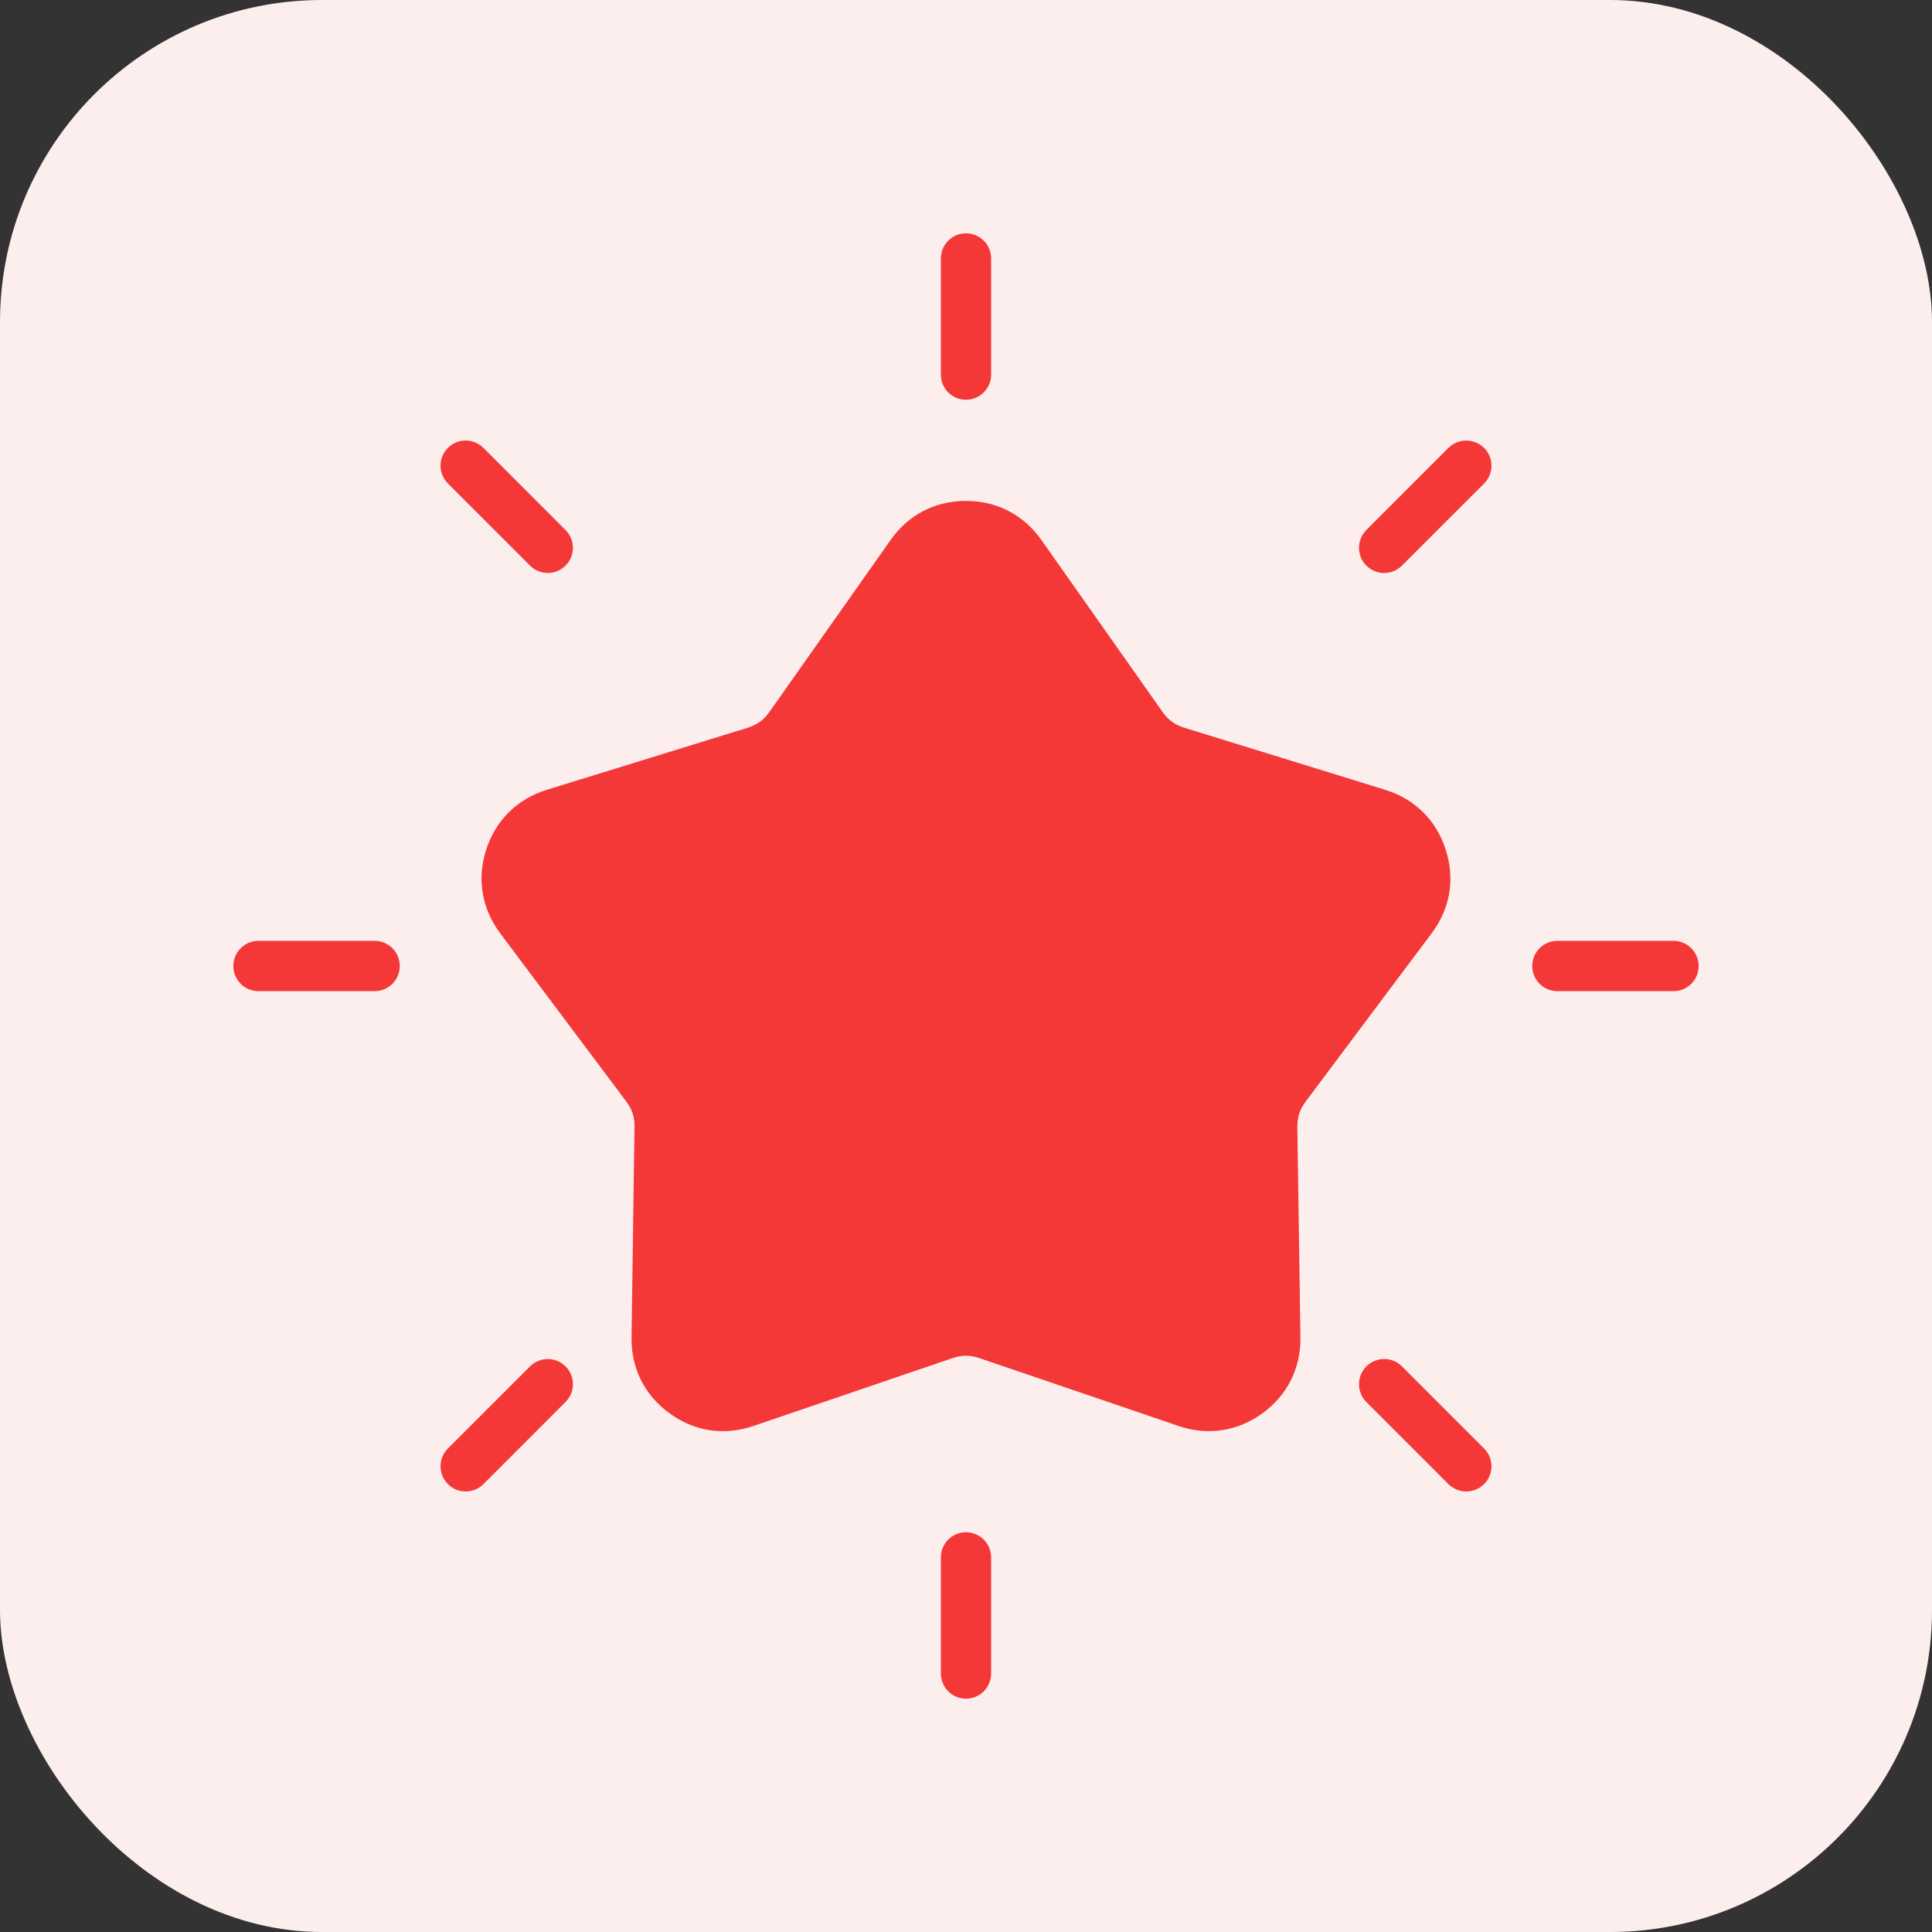 <svg width="60" height="60" viewBox="0 0 60 60" fill="none" xmlns="http://www.w3.org/2000/svg">
<rect x="0" y="0" width="60" height="60" fill="#333333" stroke="none"/>
<rect width="60" height="60" rx="10" fill="#FDEEEE"/>
<path d="M13.911 15.016C13.838 14.943 13.78 14.857 13.741 14.762C13.701 14.667 13.681 14.566 13.681 14.463C13.681 14.36 13.701 14.258 13.741 14.164C13.78 14.069 13.838 13.983 13.911 13.91C14.213 13.605 14.707 13.605 15.014 13.91L17.563 16.461C17.636 16.533 17.694 16.619 17.733 16.714C17.773 16.809 17.793 16.91 17.793 17.013C17.793 17.116 17.773 17.218 17.733 17.312C17.694 17.407 17.636 17.493 17.563 17.565C17.491 17.638 17.406 17.696 17.312 17.735C17.217 17.775 17.116 17.795 17.014 17.795C16.812 17.795 16.611 17.719 16.46 17.565L13.911 15.016ZM11.632 29.219H8.025C7.595 29.219 7.247 29.569 7.247 30C7.247 30.432 7.595 30.781 8.025 30.781H11.632C12.067 30.781 12.415 30.432 12.415 30C12.415 29.569 12.067 29.219 11.632 29.219ZM16.46 42.435L13.911 44.984C13.838 45.057 13.78 45.143 13.741 45.238C13.701 45.333 13.681 45.434 13.681 45.537C13.681 45.64 13.701 45.742 13.741 45.837C13.78 45.931 13.838 46.017 13.911 46.09C13.983 46.162 14.069 46.22 14.163 46.259C14.257 46.298 14.358 46.319 14.46 46.319C14.662 46.319 14.863 46.242 15.014 46.09L17.563 43.539C17.636 43.467 17.694 43.381 17.733 43.286C17.773 43.191 17.793 43.09 17.793 42.987C17.793 42.884 17.773 42.783 17.733 42.688C17.694 42.593 17.636 42.507 17.563 42.435C17.261 42.13 16.767 42.13 16.46 42.435ZM29.998 12.415C30.101 12.415 30.202 12.395 30.297 12.356C30.392 12.317 30.479 12.26 30.551 12.187C30.624 12.114 30.682 12.028 30.721 11.933C30.76 11.838 30.78 11.736 30.78 11.634V8.027C30.78 7.596 30.433 7.246 29.998 7.246C29.568 7.246 29.22 7.596 29.22 8.027V11.634C29.22 12.066 29.567 12.415 29.998 12.415ZM44.981 13.91L42.432 16.461C42.13 16.766 42.13 17.261 42.432 17.565C42.588 17.718 42.785 17.795 42.986 17.795C43.188 17.795 43.384 17.718 43.54 17.565L46.089 15.016C46.162 14.943 46.22 14.857 46.259 14.762C46.299 14.667 46.319 14.566 46.319 14.463C46.319 14.36 46.299 14.258 46.259 14.164C46.22 14.069 46.162 13.983 46.089 13.91C45.942 13.764 45.743 13.682 45.535 13.682C45.328 13.682 45.129 13.764 44.981 13.91ZM51.97 29.219H48.364C47.933 29.219 47.586 29.569 47.586 30C47.586 30.432 47.933 30.781 48.364 30.781H51.97C52.073 30.782 52.175 30.762 52.27 30.723C52.365 30.683 52.451 30.626 52.524 30.553C52.596 30.481 52.654 30.395 52.693 30.299C52.733 30.205 52.753 30.103 52.753 30C52.753 29.897 52.733 29.796 52.693 29.701C52.654 29.606 52.596 29.52 52.524 29.447C52.451 29.374 52.365 29.317 52.27 29.278C52.175 29.238 52.073 29.218 51.97 29.219ZM43.54 42.435C43.393 42.288 43.194 42.205 42.986 42.205C42.778 42.205 42.579 42.288 42.432 42.435C42.13 42.739 42.13 43.234 42.432 43.539L44.981 46.09C45.137 46.242 45.334 46.319 45.535 46.319C45.737 46.319 45.933 46.242 46.089 46.09C46.162 46.017 46.22 45.931 46.259 45.837C46.299 45.742 46.319 45.64 46.319 45.537C46.319 45.434 46.299 45.333 46.259 45.238C46.22 45.143 46.162 45.057 46.089 44.984L43.54 42.435ZM29.998 47.585C29.568 47.585 29.22 47.935 29.22 48.366V51.973C29.22 52.404 29.568 52.754 29.998 52.754C30.101 52.754 30.202 52.734 30.297 52.695C30.392 52.656 30.479 52.599 30.551 52.526C30.624 52.453 30.682 52.367 30.721 52.272C30.76 52.177 30.78 52.075 30.78 51.973V48.366C30.78 48.264 30.76 48.162 30.721 48.067C30.682 47.972 30.624 47.886 30.551 47.813C30.479 47.741 30.392 47.683 30.297 47.644C30.202 47.605 30.101 47.585 29.998 47.585ZM44.464 28.98C45.041 28.213 45.192 27.289 44.895 26.379C44.602 25.469 43.933 24.811 43.018 24.528L36.78 22.601C36.487 22.511 36.277 22.358 36.103 22.107L32.341 16.77C31.787 15.986 30.959 15.556 29.998 15.556C29.041 15.556 28.208 15.986 27.659 16.77L23.897 22.107C23.719 22.358 23.513 22.51 23.22 22.601L16.982 24.528C16.067 24.811 15.398 25.469 15.101 26.379C14.808 27.29 14.959 28.214 15.531 28.98L19.448 34.206C19.632 34.452 19.714 34.698 19.705 35.005L19.613 41.534C19.599 42.491 20.016 43.329 20.794 43.892C21.297 44.259 21.865 44.446 22.451 44.446C22.767 44.446 23.082 44.393 23.398 44.285L29.581 42.178C29.869 42.078 30.13 42.078 30.419 42.178L36.602 44.285C37.503 44.594 38.432 44.454 39.206 43.892C39.979 43.329 40.4 42.491 40.386 41.534L40.29 35.005C40.286 34.698 40.368 34.452 40.551 34.206L44.464 28.98Z" fill="#F43737"/>
</svg>
